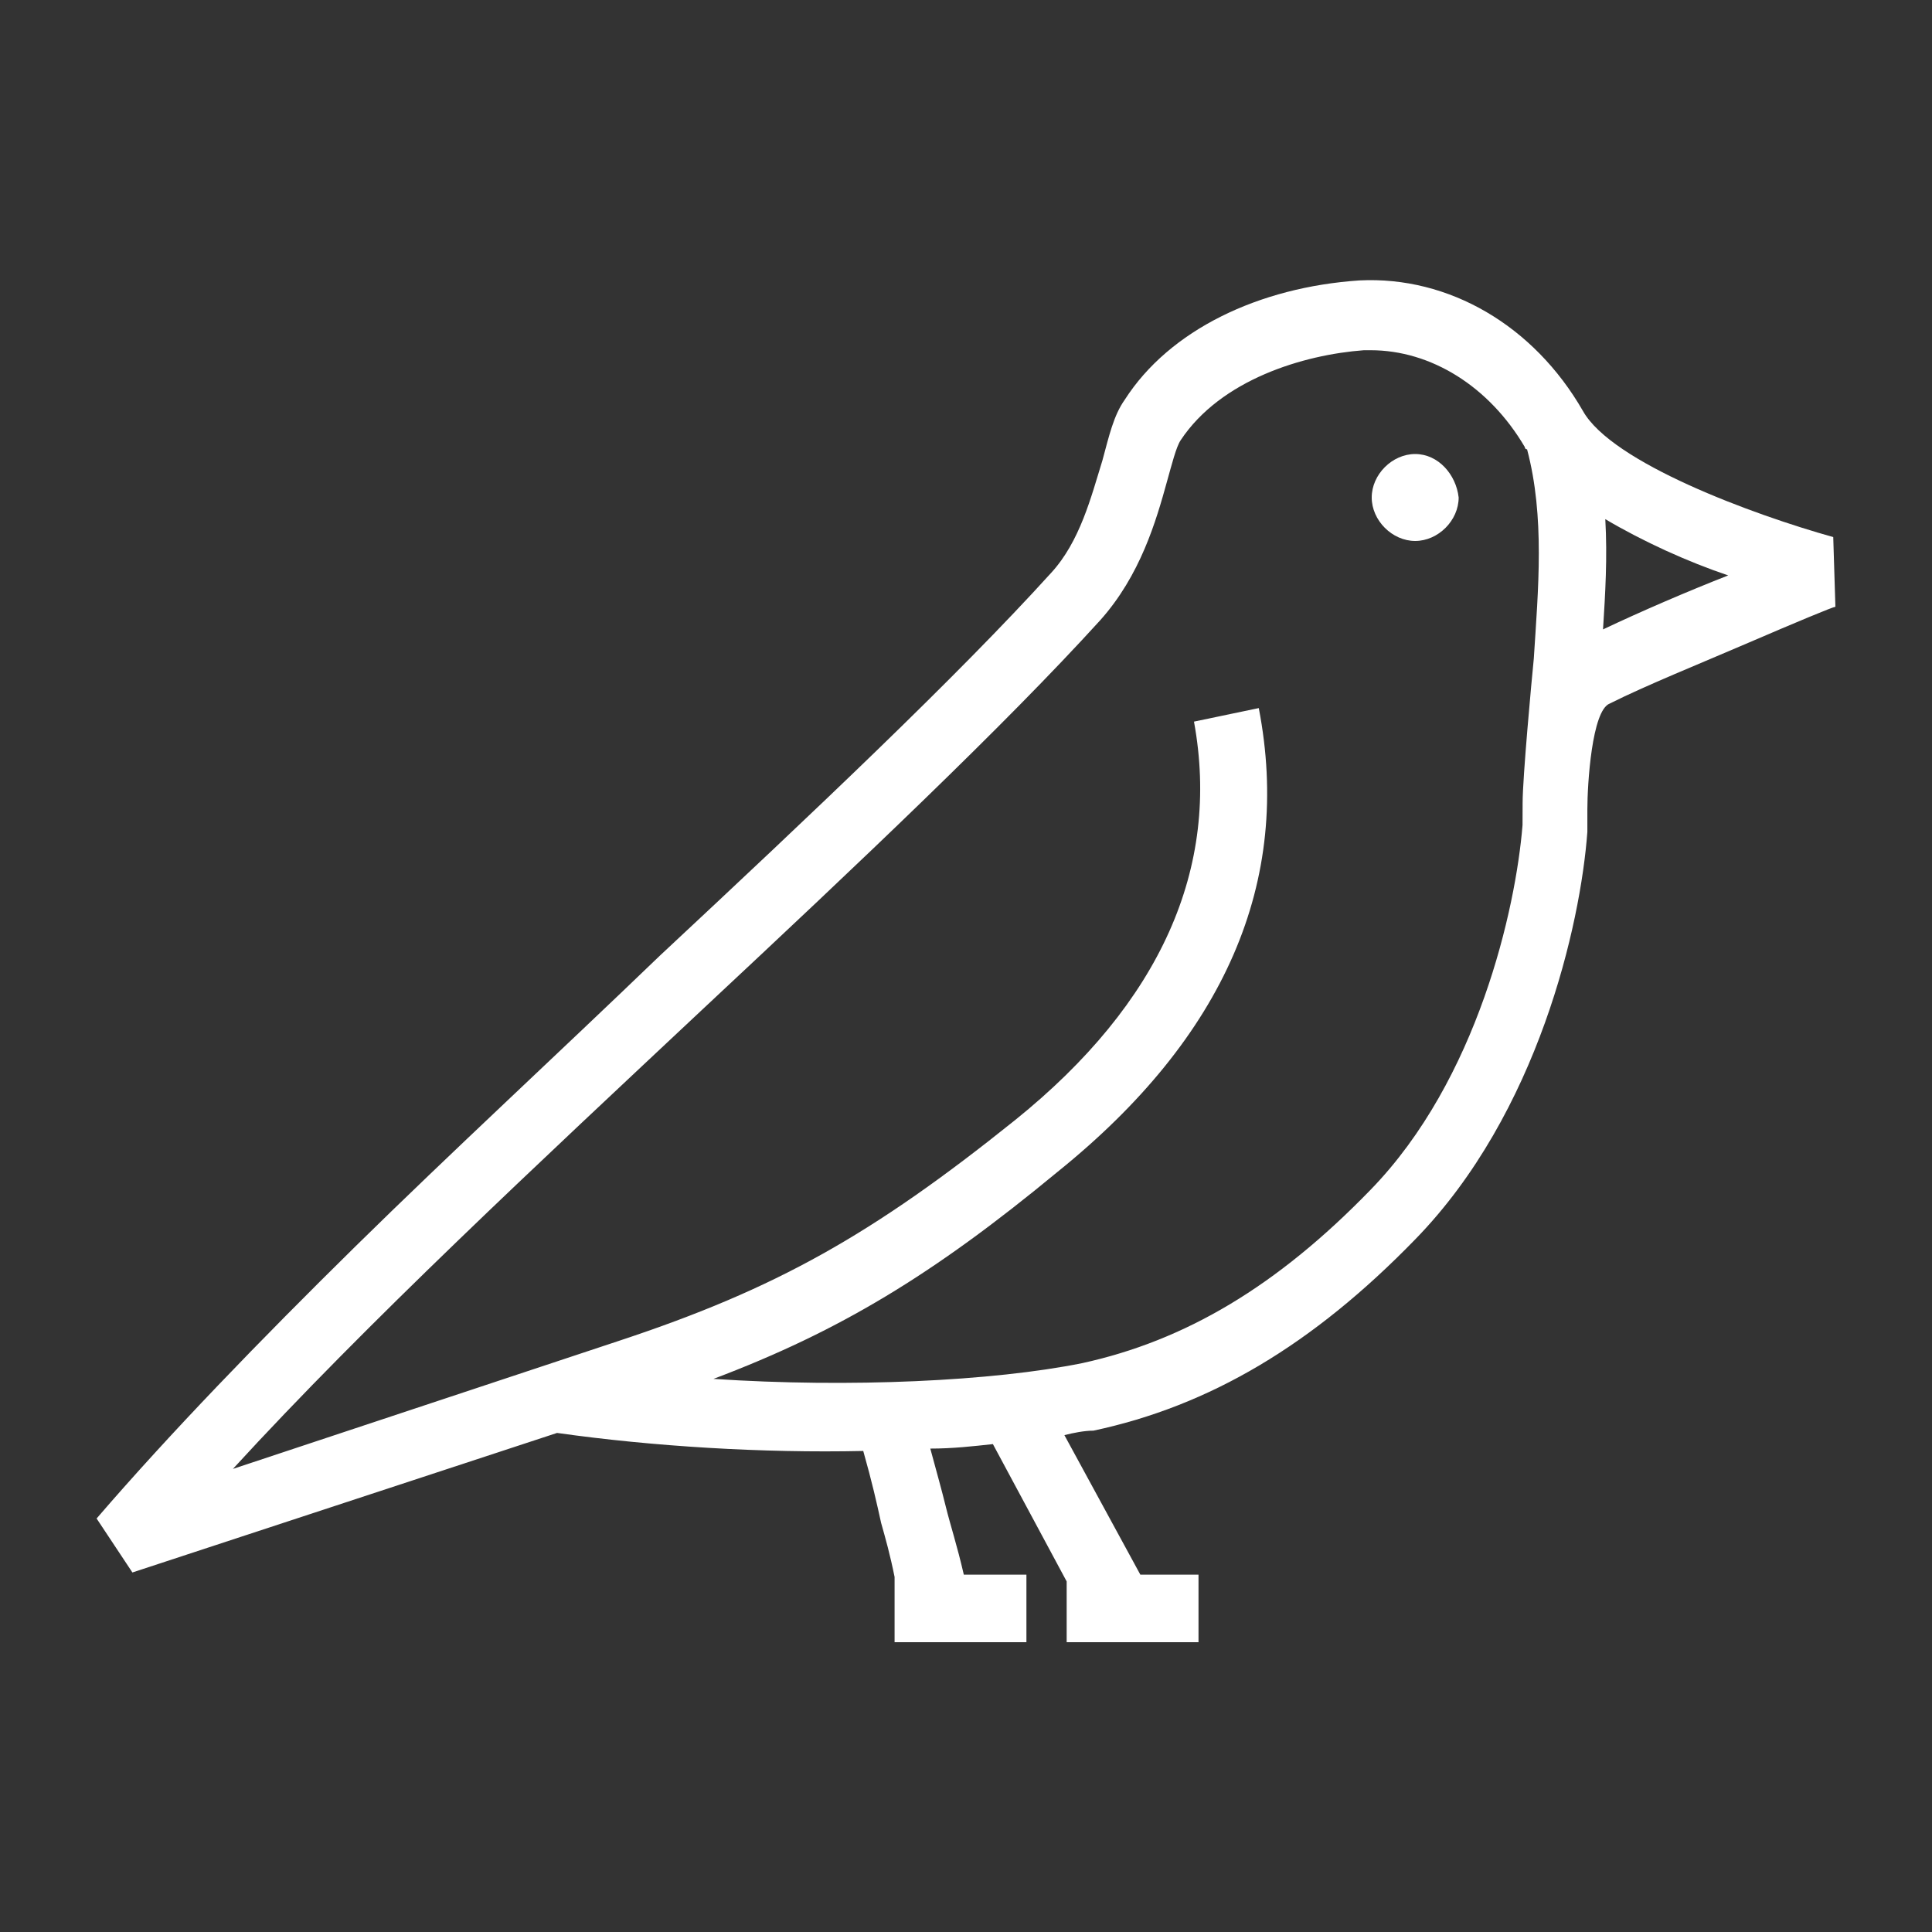 <?xml version="1.0" encoding="UTF-8"?>
<svg width="200px" height="200px" viewBox="0 0 200 200" version="1.1" xmlns="http://www.w3.org/2000/svg" xmlns:xlink="http://www.w3.org/1999/xlink">
    <rect x="0" y="0" width="200" height="200" fill="#333333" stroke="none"/>
    <title>ico-ornitologico</title>
    <g id="ico-ornitologico" stroke="none" fill="none">
        <rect id="Rectangle-Copy-25-Copia-3" x="1.242" y="0" width="197.368" height="200"></rect>
        <g id="Grupo-Copia" stroke-width="1" fill-rule="evenodd" transform="translate(10, 29)" fill="#FFFFFF">
            <g id="Grupo" fill-rule="nonzero">
                <path d="M179.777,26.598 C171.444,24.268 156.875,18.907 153.866,13.546 C148.777,4.689 139.983,-0.435 130.728,0.029 C120.316,0.73 111.061,5.153 106.434,12.381 C105.277,14.01 104.816,16.113 104.12,18.67 C102.963,22.402 101.806,27.062 98.797,30.321 C89.081,41.043 74.042,55.251 58.306,69.933 C47.659,80.182 36.787,90.204 26.835,99.987 C16.884,109.781 7.629,119.338 0,128.194 L3.706,133.782 L47.667,119.337 C57.618,120.739 68.951,121.431 79.363,121.203 C80.285,124.462 80.755,126.564 81.215,128.658 C81.676,130.287 82.137,131.916 82.607,134.246 L82.607,141 L96.255,141 L96.255,134.01 L89.774,134.01 C89.078,130.979 88.382,128.885 87.922,127.019 C87.461,125.153 87,123.524 86.304,120.957 C88.617,120.957 90.696,120.72 92.784,120.493 L100.421,134.71 L100.421,141 L114.069,141 L114.069,134.01 L108.049,134.01 L100.186,119.565 C101.108,119.328 102.265,119.1 103.196,119.1 C115.225,116.533 125.872,110.244 136.509,99.294 C149.235,86.242 153.627,66.672 154.323,57.114 L154.323,54.784 C154.323,52.217 154.784,44.535 156.637,43.834 C160.342,41.968 166.127,39.638 170.98,37.545 C175.843,35.451 179.774,33.813 180,33.813 L179.777,26.598 Z M147.611,56.426 C146.916,65.046 142.984,82.759 131.876,94.172 C122.16,104.194 112.67,109.782 102.034,112.112 C92.779,113.978 77.975,114.679 63.857,113.742 C76.818,108.845 86.533,103.019 99.484,92.306 C116.837,78.325 123.778,62.252 120.308,44.301 L113.601,45.702 C116.376,60.848 110.131,74.829 95.091,86.944 C80.287,98.831 70.337,104.42 54.141,109.781 L14.111,123.061 C27.993,107.915 45.806,91.366 62.935,75.293 C78.896,60.384 93.935,46.166 103.886,35.217 C108.053,30.557 109.67,24.968 110.827,20.772 C111.288,19.143 111.749,17.277 112.219,16.576 C116.386,10.286 124.945,7.719 131.19,7.255 L131.886,7.255 C138.131,7.255 144.15,10.987 147.847,17.277 C147.847,17.277 147.847,17.513 148.082,17.513 C149.935,24.504 149.239,31.958 148.778,39.185 C148.543,41.516 147.621,51.537 147.621,54.095 C147.612,55.023 147.612,55.724 147.612,56.425 L147.611,56.426 Z M155.945,36.156 C156.18,32.424 156.406,28.701 156.18,24.742 C160.111,27.072 164.739,29.166 168.905,30.567 C164.739,32.197 159.876,34.29 155.945,36.156 L155.945,36.156 Z" id="Forma"></path>
                <path d="M136.5,18 C134.121,18 132,20.121 132,22.5 C132,24.879 134.121,27 136.5,27 C138.879,27 141,24.879 141,22.5 C140.731,20.11 138.879,18 136.5,18 Z" id="Trazado"></path>
            </g>
        </g>
    </g>
</svg>